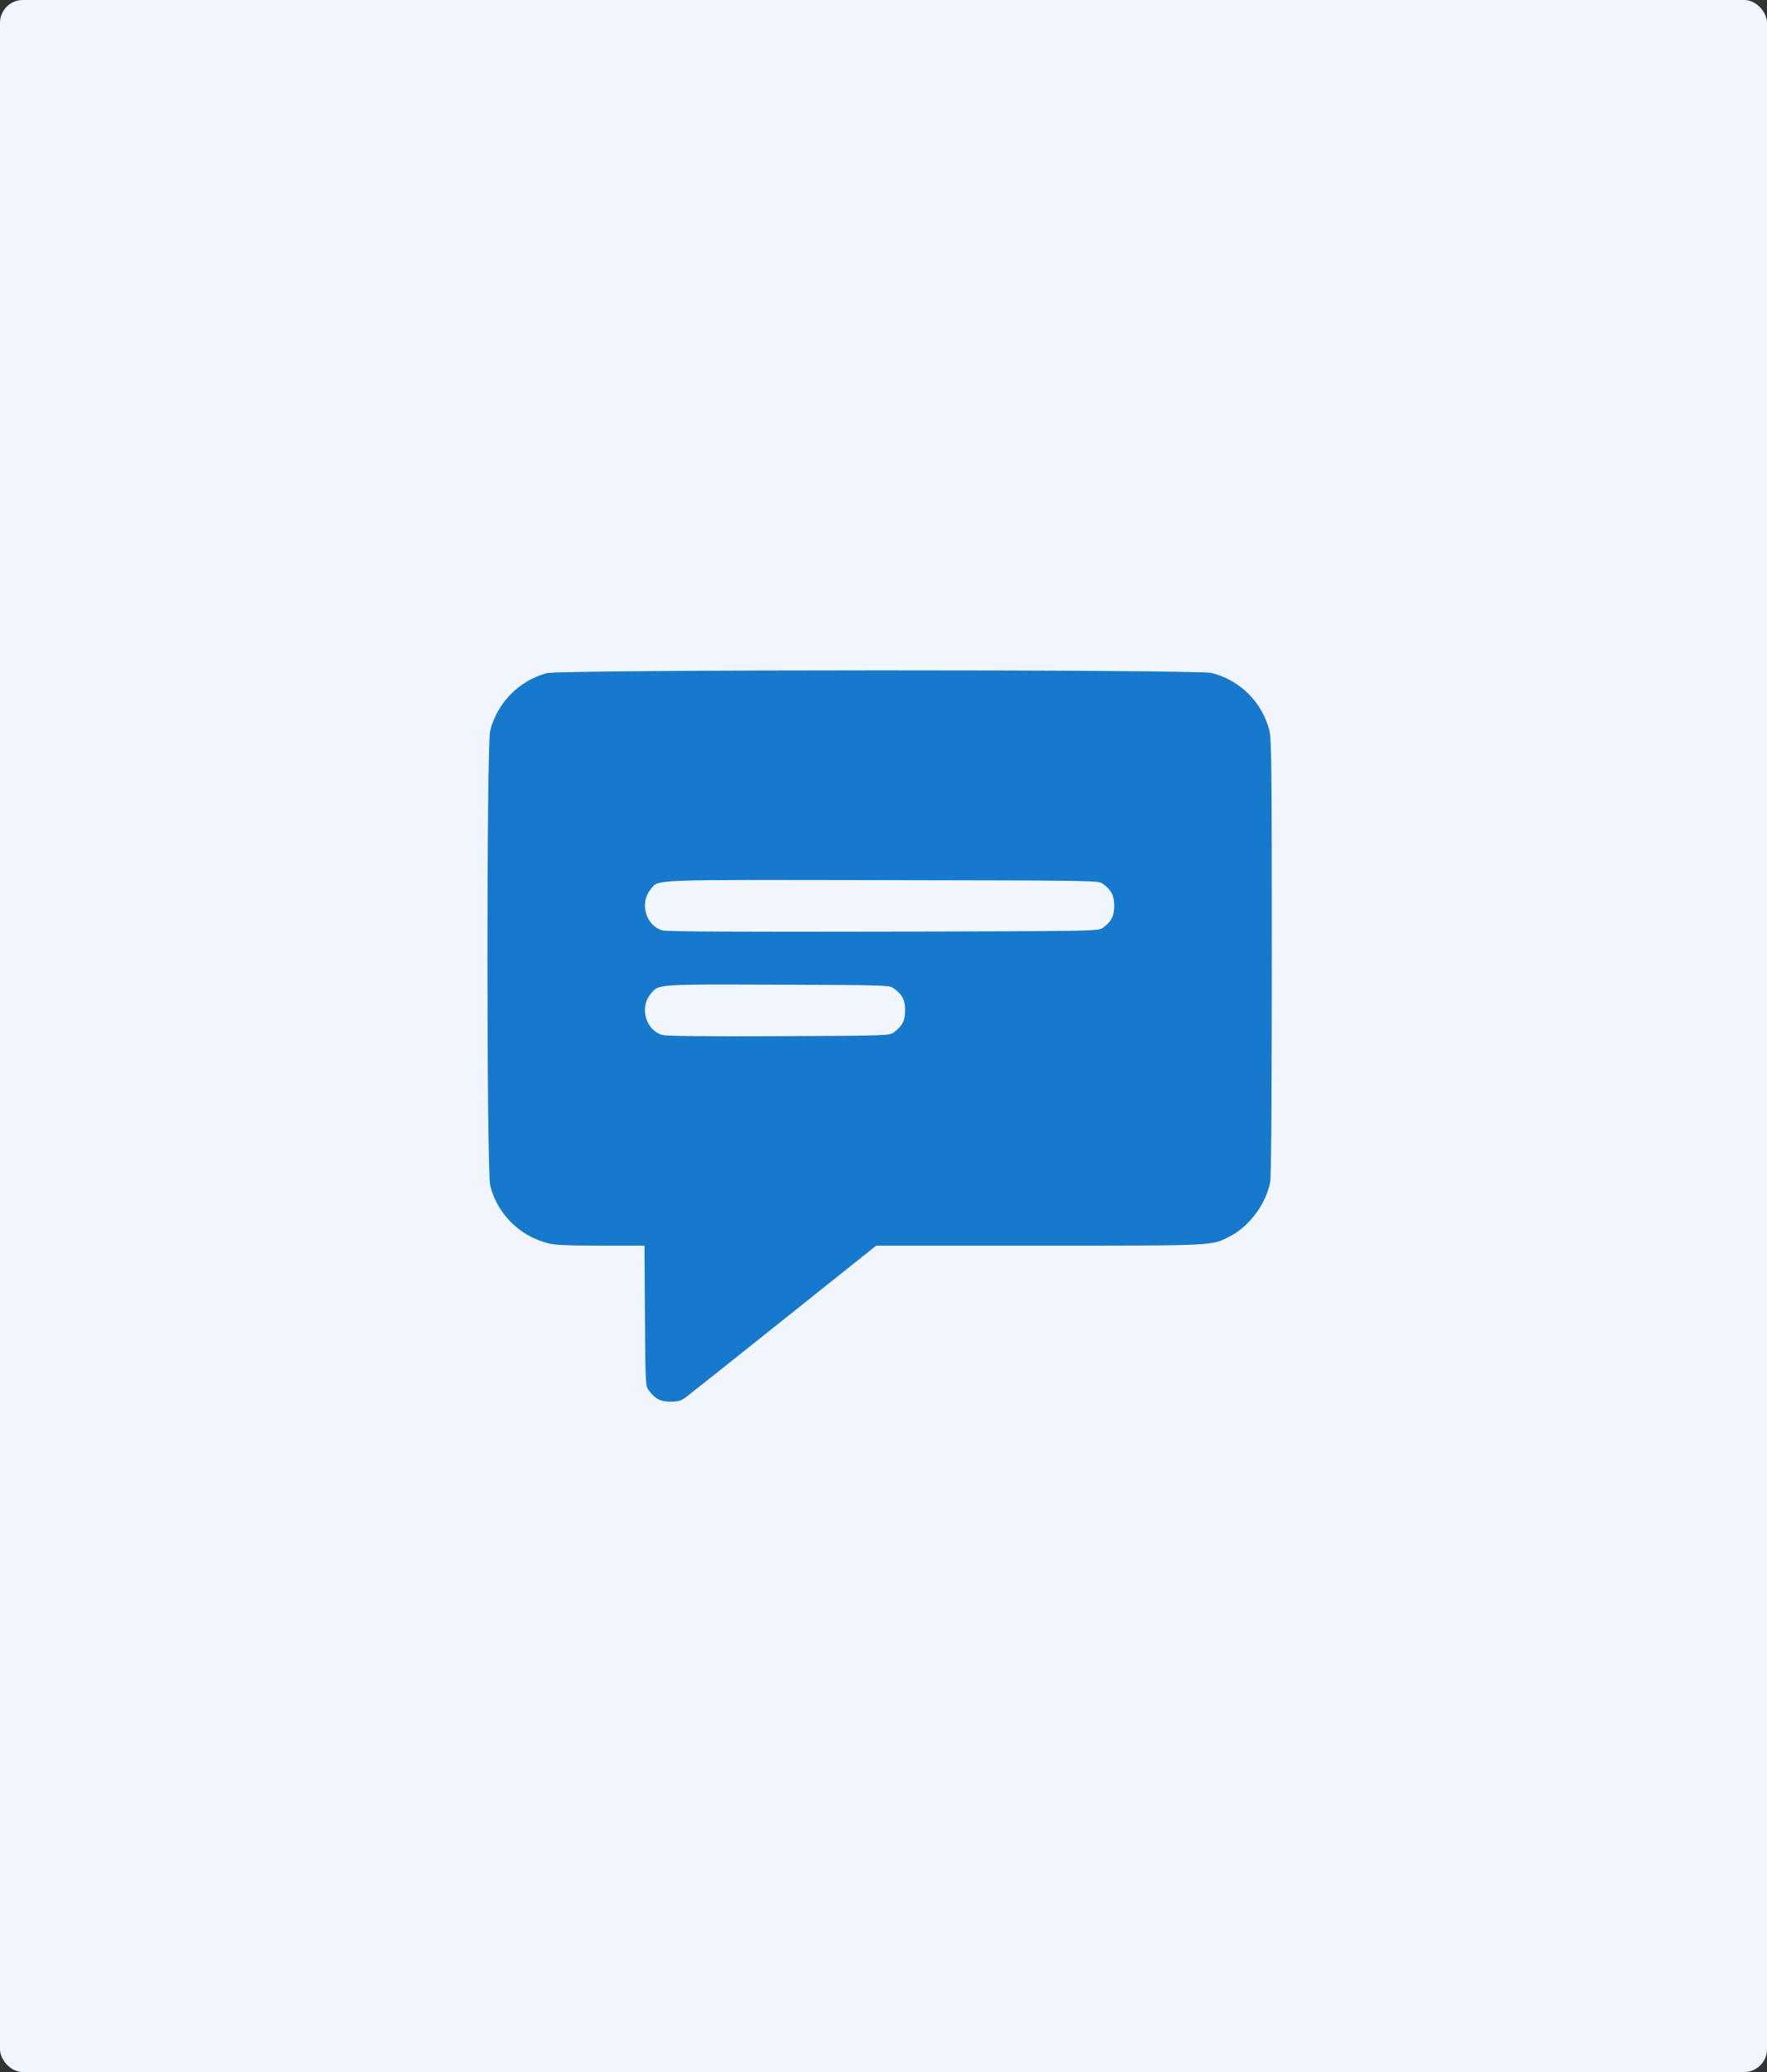 <?xml version="1.0" encoding="UTF-8"?> <svg xmlns="http://www.w3.org/2000/svg" width="232" height="272" viewBox="0 0 232 272" fill="none"><rect x="0" y="0" width="232" height="272" fill="#333333" stroke="none"/> <rect width="232" height="272" rx="3" fill="#F1F6FE"></rect> <path fill-rule="evenodd" clip-rule="evenodd" d="M71.787 88.366C68.162 89.341 65.319 92.225 64.363 95.897C63.874 97.773 63.882 153.804 64.371 155.682C65.335 159.381 68.193 162.23 71.912 163.199C72.853 163.444 74.484 163.519 78.879 163.519H84.618L84.678 172.725C84.737 181.64 84.752 181.95 85.181 182.524C86.017 183.643 86.708 184 88.041 184C89.073 184 89.413 183.897 90.117 183.37C90.579 183.023 96.376 178.415 102.999 173.129L115.04 163.519H136.464C160.022 163.519 159.085 163.568 161.652 162.2C164.115 160.887 166.236 157.975 166.767 155.178C166.908 154.429 166.985 144.028 166.985 125.574C166.985 100.72 166.944 96.965 166.657 95.864C165.694 92.165 162.835 89.316 159.116 88.347C157.292 87.872 73.557 87.89 71.787 88.366ZM144.813 116.028C145.939 116.868 146.29 117.554 146.29 118.91C146.29 120.266 145.939 120.952 144.813 121.792C144.223 122.233 144.119 122.234 115.981 122.298C96.578 122.341 87.496 122.29 86.957 122.134C84.778 121.504 83.936 118.523 85.433 116.743C86.55 115.416 84.71 115.489 115.766 115.539C144.135 115.586 144.223 115.587 144.813 116.028ZM117.362 129.754C118.487 130.594 118.838 131.28 118.838 132.636C118.838 133.992 118.487 134.677 117.362 135.518C116.779 135.953 116.529 135.961 102.255 136.025C92.453 136.068 87.486 136.015 86.957 135.861C84.777 135.228 83.936 132.249 85.433 130.469C86.526 129.17 85.95 129.212 102.041 129.264C116.545 129.311 116.779 129.318 117.362 129.754Z" fill="#1679CC"></path> </svg> 